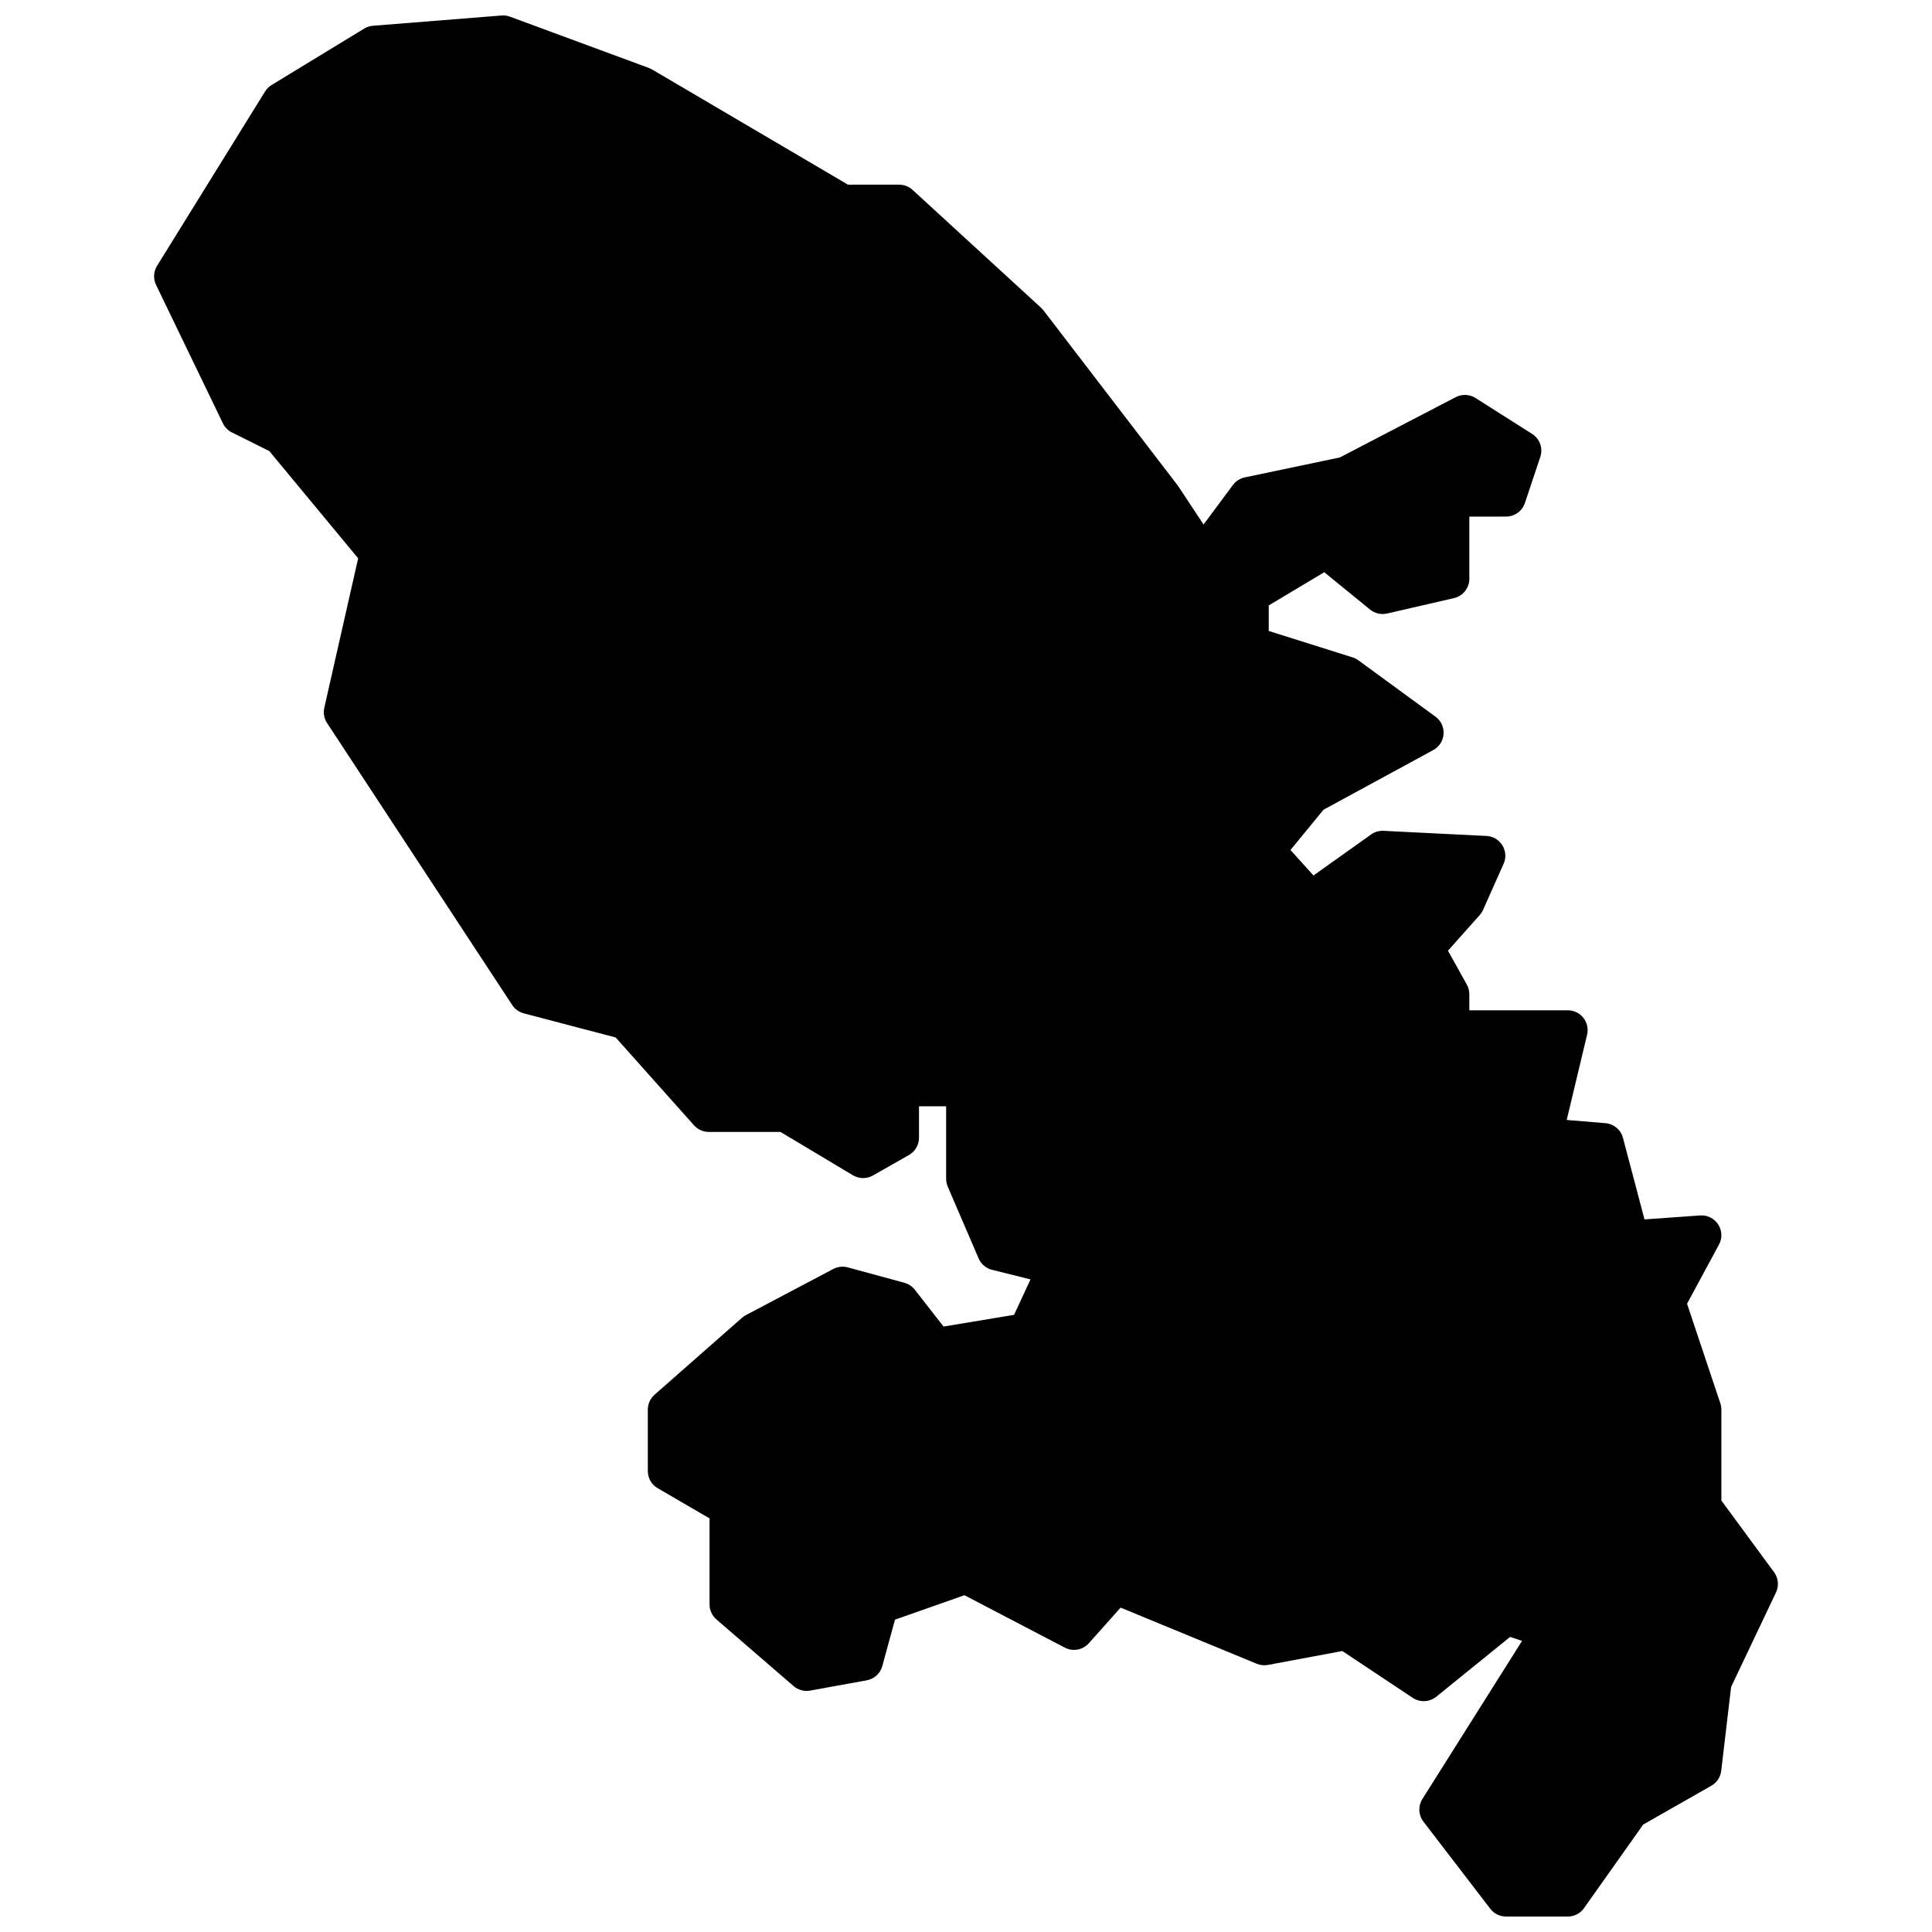 <?xml version="1.0" encoding="UTF-8"?>
<!-- Uploaded to: ICON Repo, www.svgrepo.com, Generator: ICON Repo Mixer Tools -->
<svg width="800px" height="800px" version="1.1" viewBox="144 144 512 512" xmlns="http://www.w3.org/2000/svg">
 <defs>
  <clipPath id="a">
   <path d="m184 148.09h432v503.81h-432z"/>
  </clipPath>
 </defs>
 <g clip-path="url(#a)">
  <path d="m205.46 258.6c-1.039-0.52-1.883-1.371-2.387-2.418l-17.719-36.691c-0.781-1.613-0.68-3.512 0.262-5.035l28.625-46.207c0.434-0.699 1.027-1.289 1.734-1.719l24.535-14.949c0.703-0.43 1.5-0.688 2.324-0.754l34.074-2.719c0.766-0.059 1.531 0.047 2.25 0.312l36.801 13.59 0.844 0.398 51.922 30.531h13.555c1.32 0 2.594 0.492 3.566 1.387l34.074 31.254 0.617 0.676 35.652 46.504 6.766 10.23 7.785-10.469c0.766-1.027 1.883-1.742 3.141-2.008l25.191-5.289 30.707-15.973c1.668-0.867 3.672-0.781 5.262 0.227l14.992 9.512c2.035 1.293 2.93 3.805 2.168 6.086l-4.09 12.23c-0.715 2.144-2.727 3.59-4.992 3.59h-9.73v16.496c0 2.445-1.691 4.562-4.082 5.113l-17.719 4.078c-1.586 0.363-3.254-0.023-4.516-1.051l-12.129-9.895-14.715 8.801v6.773l22.219 6.996c0.551 0.172 1.066 0.434 1.531 0.773l20.445 14.949c3.106 2.273 2.789 6.996-0.594 8.84l-29.086 15.816-8.754 10.668 6.098 6.758 15.258-10.863c0.965-0.691 2.137-1.031 3.32-0.973l27.262 1.359c3.691 0.184 6.051 4.004 4.547 7.371l-5.453 12.23c-0.219 0.496-0.516 0.953-0.875 1.355l-8.422 9.449 5 8.98c0.434 0.777 0.664 1.656 0.664 2.547v4.266h26.086c3.398 0 5.906 3.164 5.121 6.465l-5.398 22.598 10.254 0.852c2.223 0.188 4.086 1.746 4.652 3.894l5.707 21.613 14.727-1.051c4.141-0.293 6.977 4.082 5.008 7.723l-8.461 15.672 8.82 26.387c0.18 0.535 0.273 1.098 0.273 1.66v24.102l13.973 19c1.145 1.555 1.34 3.609 0.512 5.352l-11.898 25.043-2.625 22.246c-0.195 1.656-1.164 3.117-2.613 3.945l-18.07 10.293-15.68 22.152c-0.988 1.391-2.59 2.219-4.301 2.219h-16.355c-1.641 0-3.188-0.762-4.184-2.059l-17.719-23.102c-1.336-1.742-1.445-4.129-0.273-5.984l26.418-41.906-3.168-1.051-19.566 15.852c-1.789 1.449-4.316 1.566-6.238 0.293l-18.66-12.406-19.703 3.684c-1.004 0.188-2.039 0.082-2.981-0.309l-36.07-14.879-8.418 9.438c-1.605 1.805-4.234 2.281-6.375 1.164l-26.594-13.887-18.406 6.477-3.363 12.297c-0.535 1.949-2.141 3.422-4.137 3.781l-14.992 2.719c-1.57 0.285-3.184-0.156-4.391-1.199l-20.445-17.664c-1.152-1-1.816-2.445-1.816-3.969v-22.805l-13.742-7.996c-1.617-0.938-2.613-2.664-2.613-4.531v-16.309c0-1.504 0.648-2.938 1.781-3.934l23.172-20.387c0.309-0.273 0.652-0.508 1.02-0.703l23.172-12.23c1.18-0.625 2.555-0.773 3.848-0.426l14.992 4.078c1.098 0.301 2.07 0.945 2.769 1.84l7.617 9.762 18.691-3.106 4.348-9.391-10.191-2.539c-1.594-0.398-2.91-1.52-3.559-3.027l-8.18-19.023c-0.281-0.652-0.426-1.359-0.426-2.066v-19.215h-7.191v8.34c0 1.883-1.012 3.625-2.652 4.559l-9.543 5.434c-1.652 0.941-3.684 0.922-5.316-0.055l-19.195-11.484h-18.988c-1.504 0-2.934-0.641-3.934-1.762l-20.754-23.273-24.359-6.394c-1.258-0.328-2.352-1.113-3.062-2.199l-49.07-74.746c-0.781-1.188-1.043-2.641-0.73-4.027l8.973-39.617-23.543-28.418z" fill-rule="evenodd"/>
 </g>
</svg>